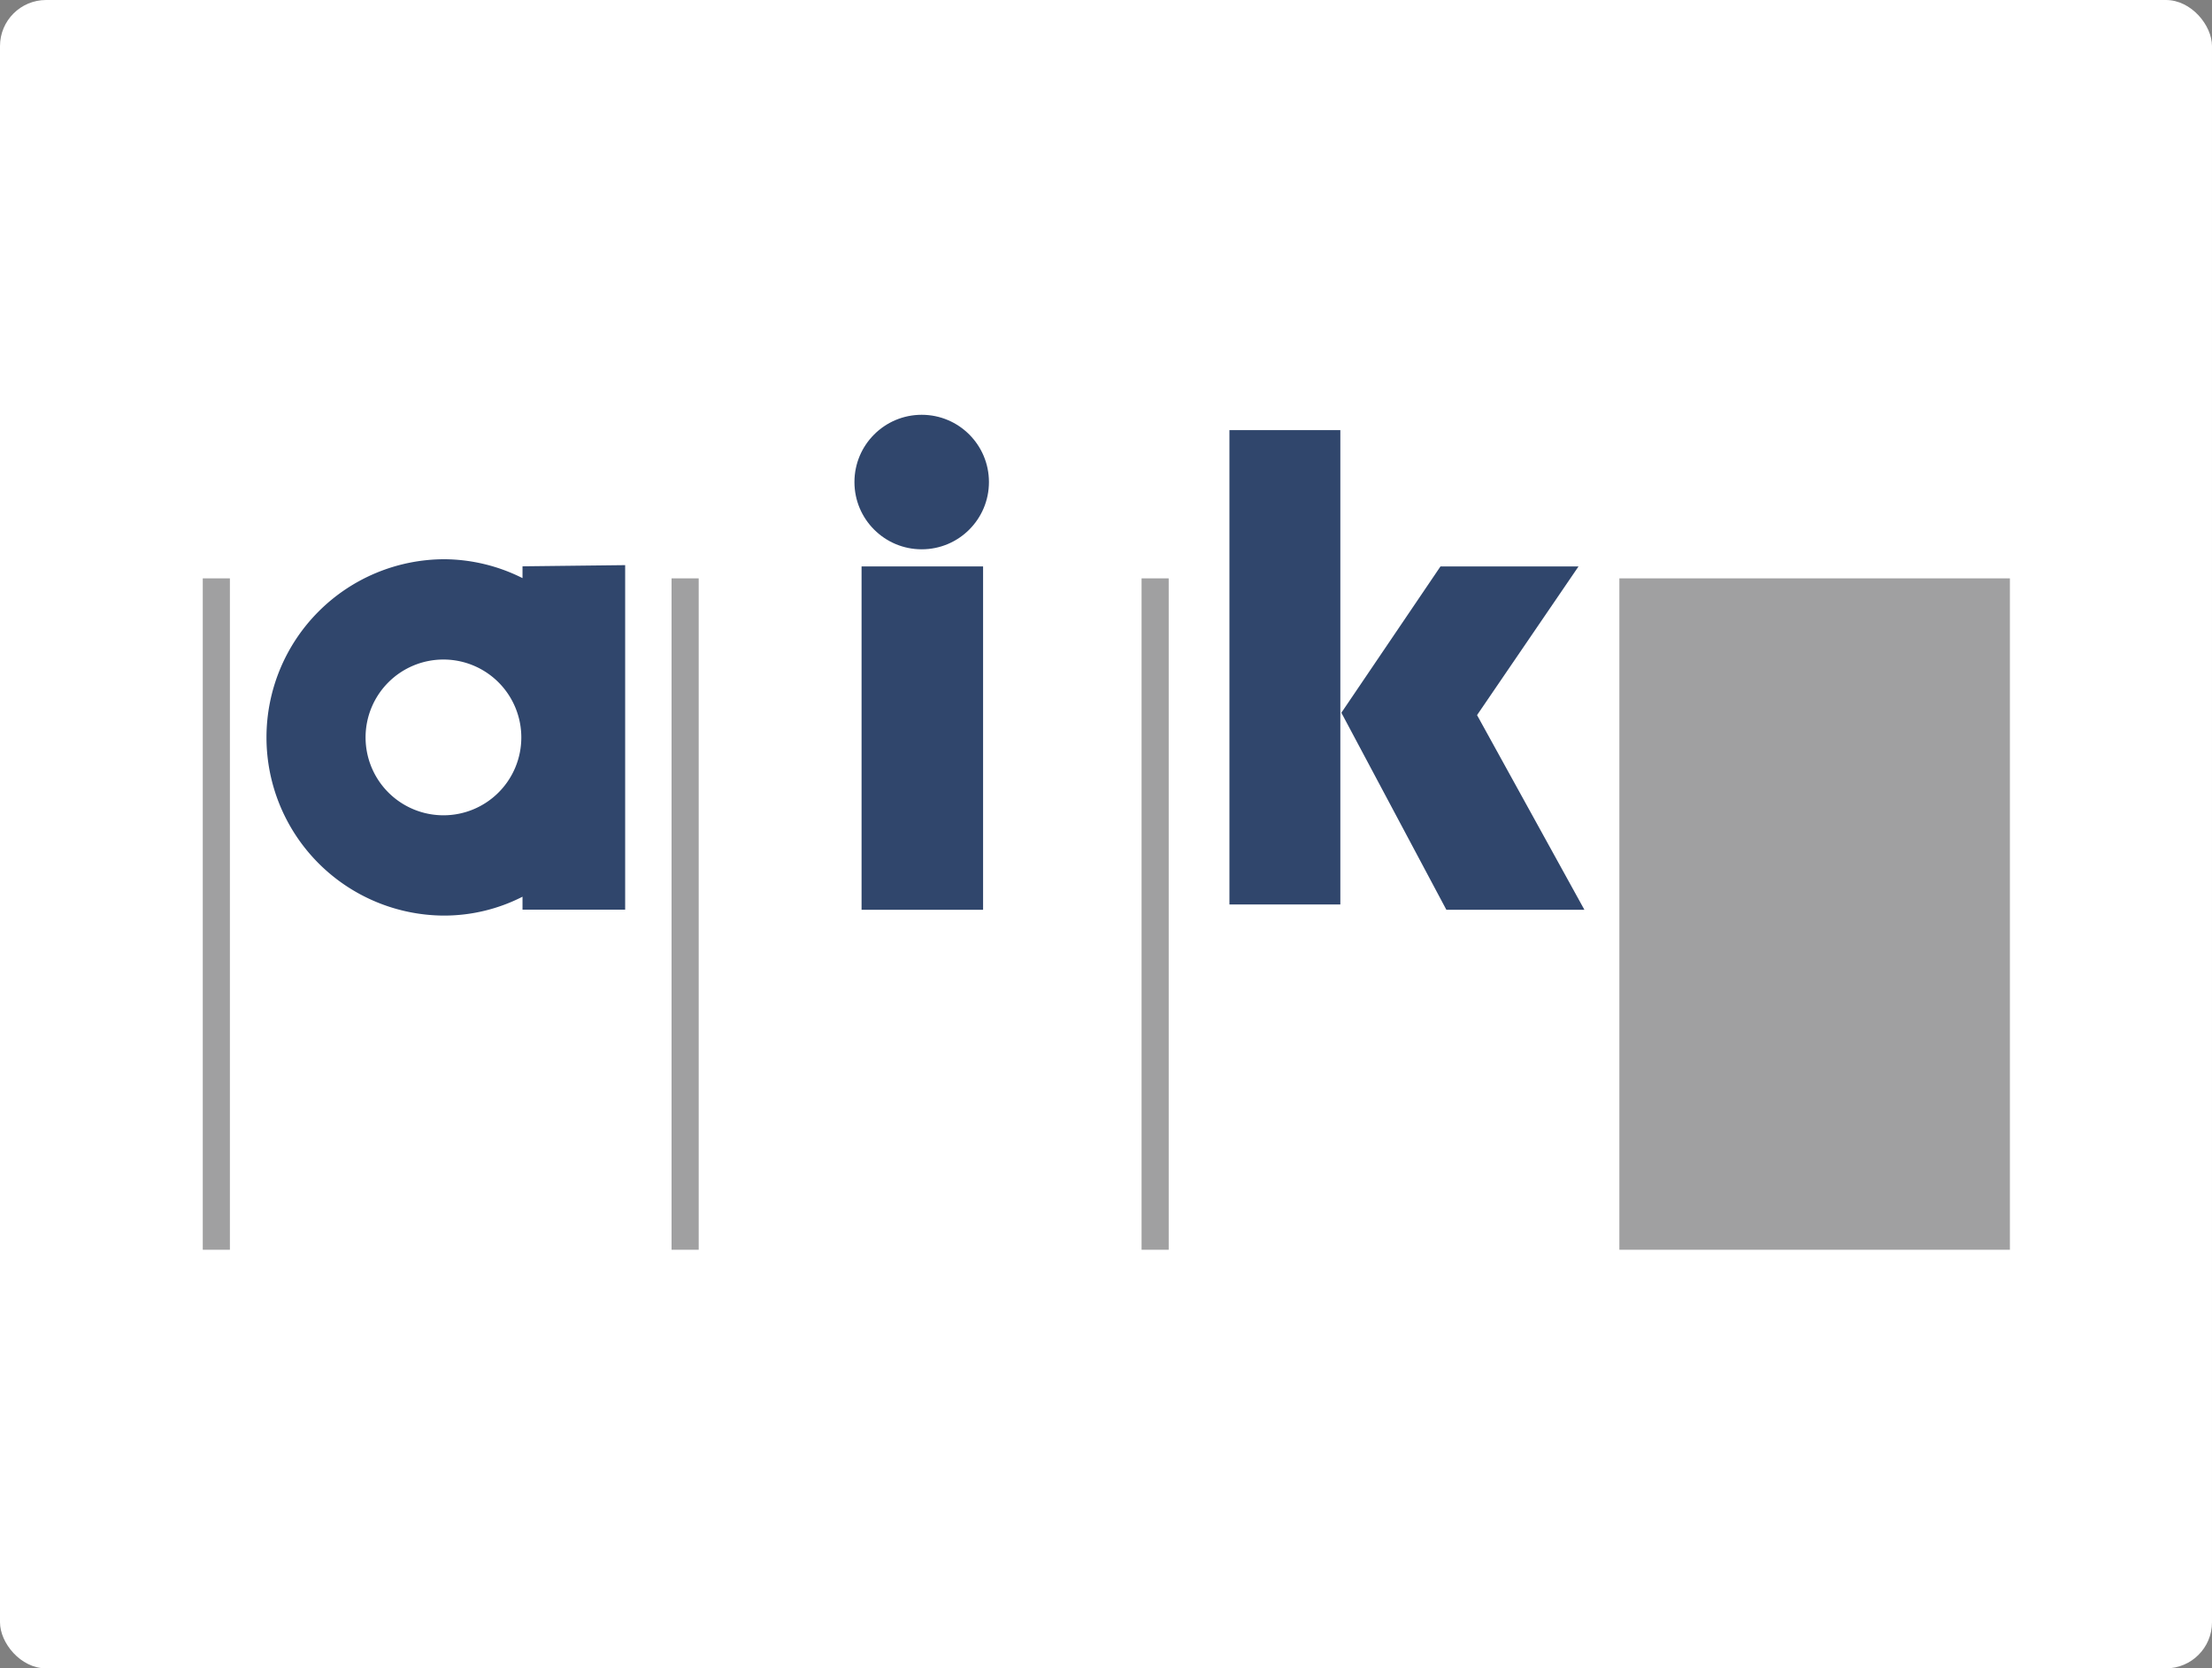<?xml version="1.0" encoding="UTF-8"?>
<svg xmlns="http://www.w3.org/2000/svg" width="240" height="181" viewBox="0 0 240 181">
  <rect x="0" y="0" width="240" height="181" fill="#808080" stroke="none"/>
  <g transform="translate(-786 -661)">
    <rect width="240" height="181" rx="5" transform="translate(786 661)" fill="#fff"></rect>
    <g transform="translate(-13 -36)">
      <g transform="translate(821 742)">
        <path d="M33.179,12.568v1.28A19.127,19.127,0,0,0,24.73,11.8a19.33,19.33,0,1,0,0,38.66,18.711,18.711,0,0,0,8.449-2.048V49.82H44.316V12.44l-11.137.128ZM24.6,39.579a8.449,8.449,0,1,1,8.449-8.449A8.441,8.441,0,0,1,24.6,39.579Z" transform="translate(1.513 3.871)" fill="#30466c"></path>
        <rect width="12.033" height="51.461" transform="translate(111.392 1.664)" fill="#30466c"></rect>
        <rect width="13.185" height="37.252" transform="translate(71.479 16.451)" fill="#30466c"></rect>
        <g transform="translate(123.538 16.451)">
          <path d="M108.921,28.53,119.931,12.4H104.953L94.2,28.274l11.393,21.378h14.977Z" transform="translate(-94.2 -12.4)" fill="#30466c"></path>
        </g>
        <rect width="42.372" height="72.839" transform="translate(153.7 17.746)" fill="#a0a0a1"></rect>
        <rect width="2.944" height="72.839" transform="translate(101.859 17.746)" fill="#a0a0a1"></rect>
        <rect width="2.944" height="72.839" transform="translate(50.864 17.746)" fill="#a0a0a1"></rect>
        <rect width="2.944" height="72.839" transform="translate(0 17.746)" fill="#a0a0a1"></rect>
        <circle cx="7.297" cy="7.297" r="7.297" transform="translate(70.706 0)" fill="#30466c"></circle>
      </g>
    </g>
  </g>
</svg>
